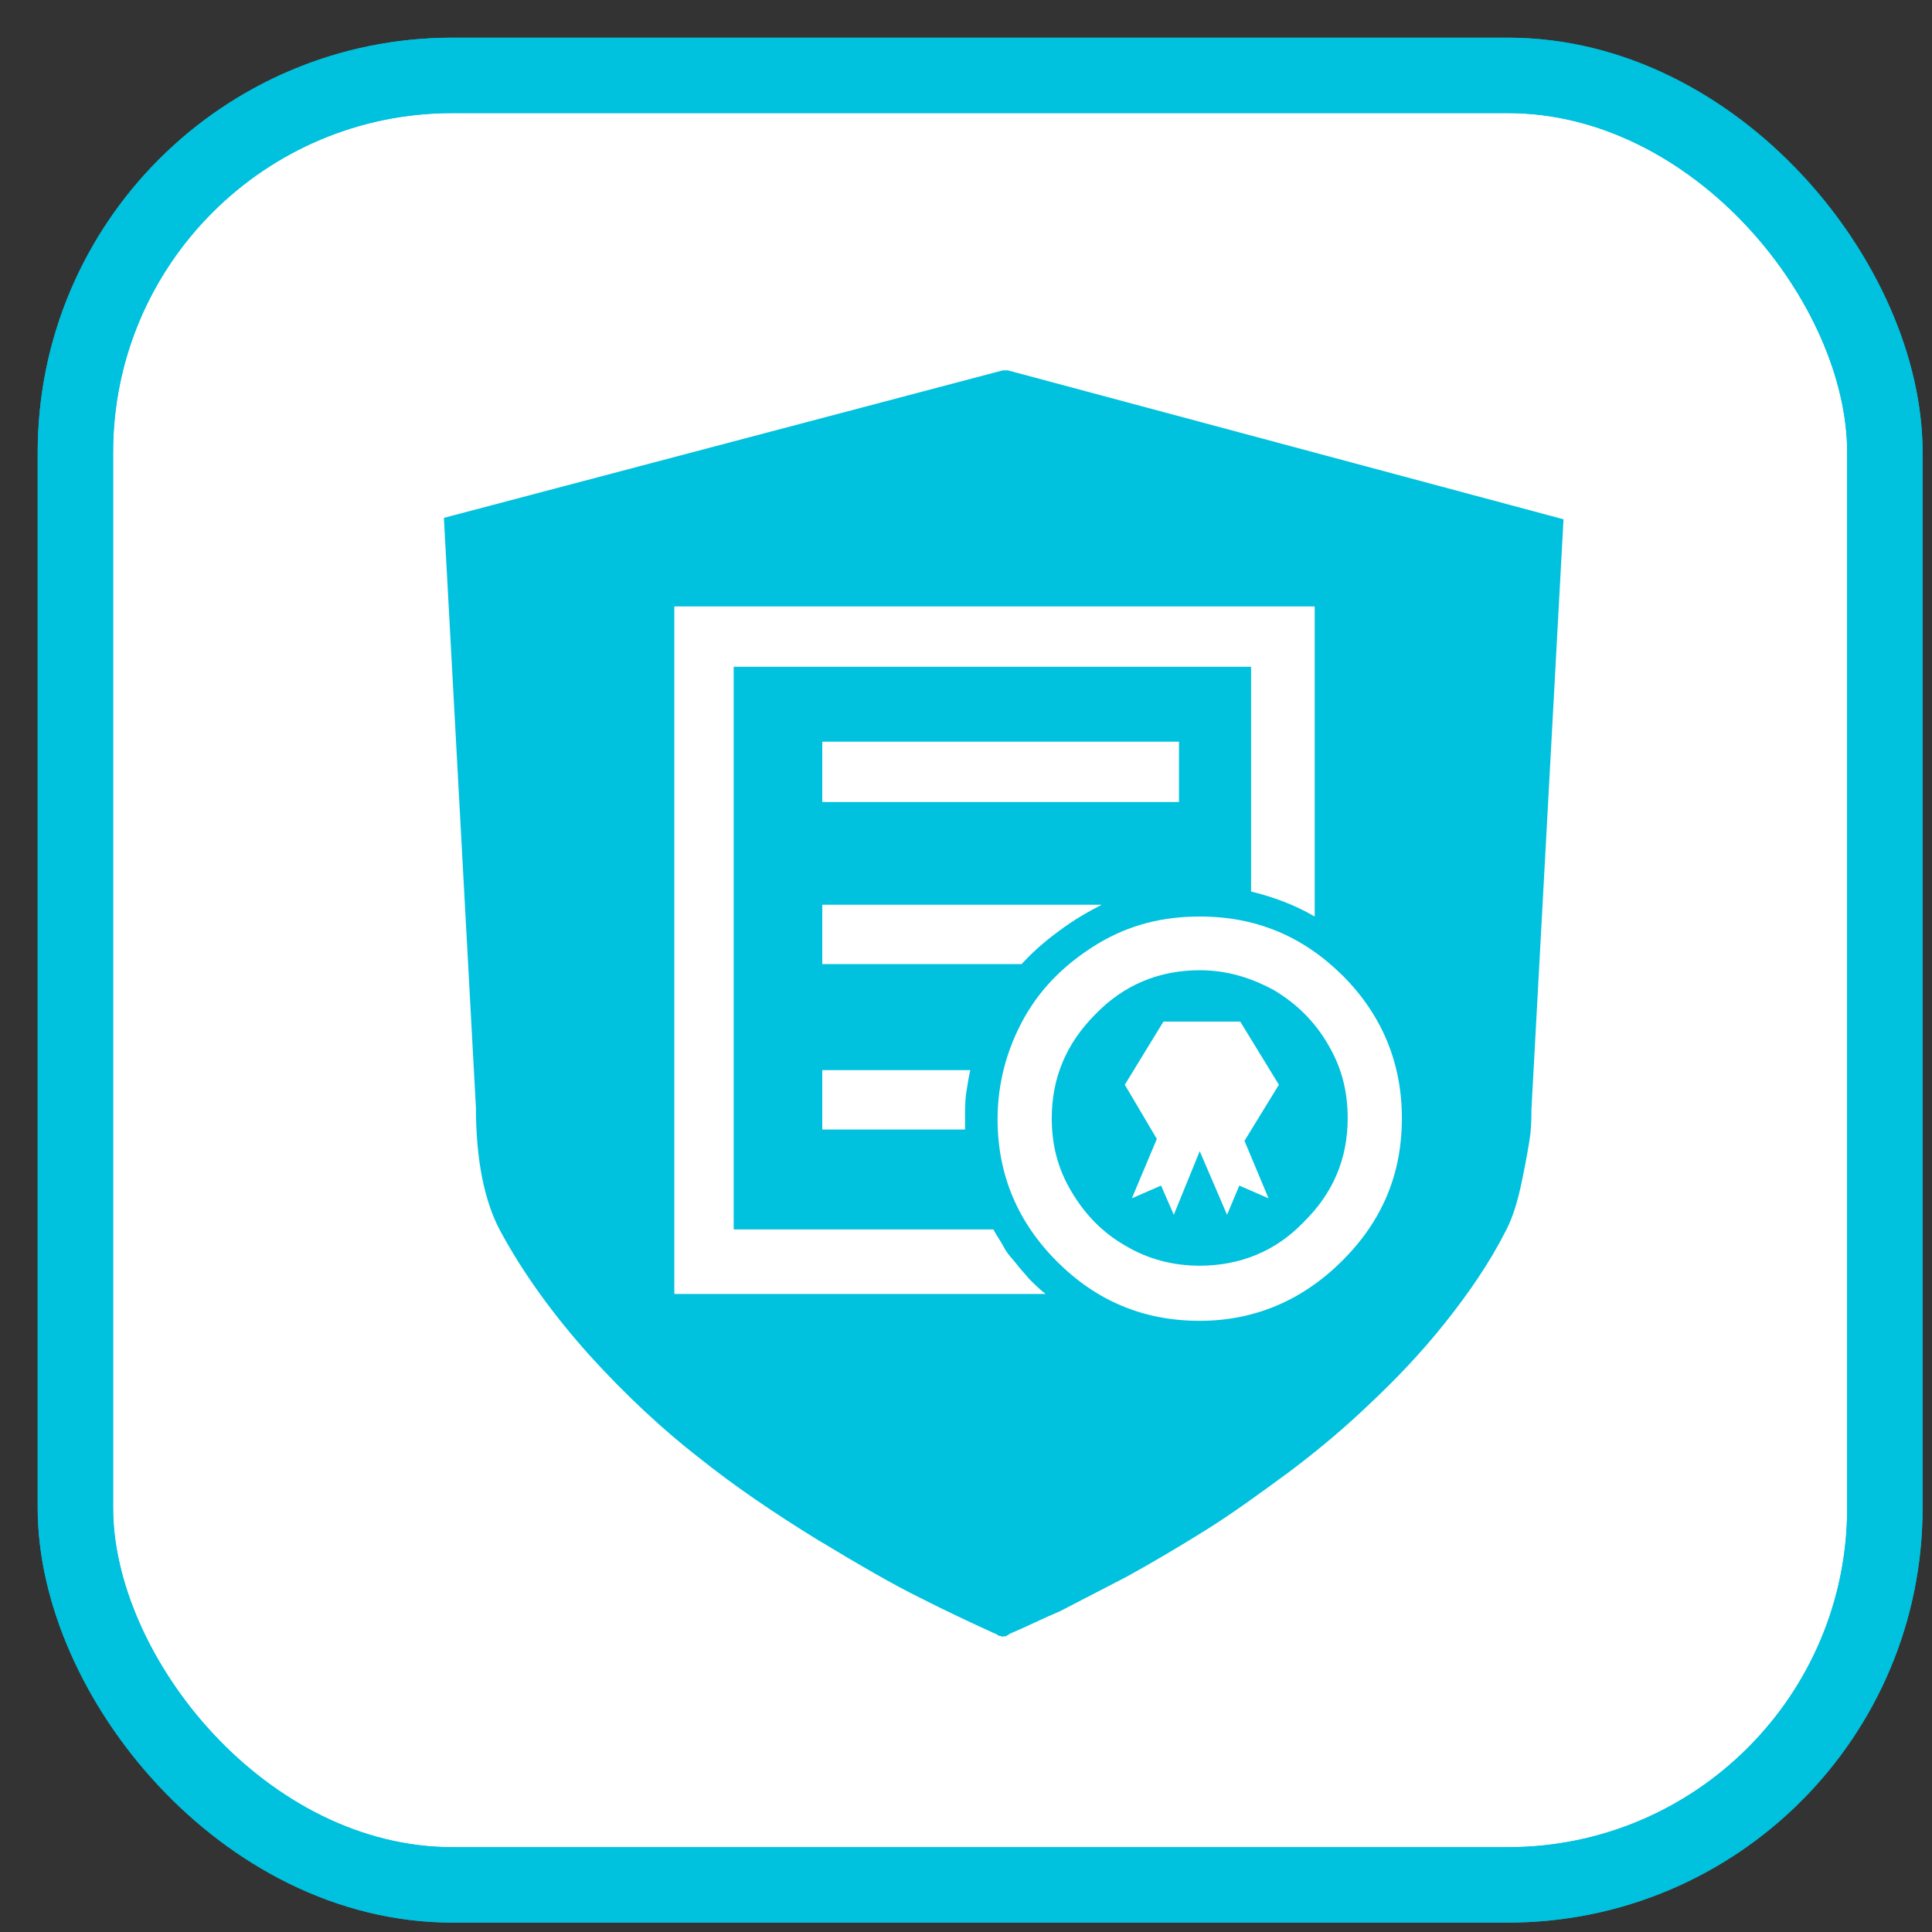 <svg width="20px" height="20px" viewBox="0 0 41 41" xmlns="http://www.w3.org/2000/svg" xmlns:xlink="http://www.w3.org/1999/xlink">
    <rect x="0" y="0" width="41" height="41" fill="#333333" stroke="none"/>
    <g stroke="none" stroke-width="1" fill="none" fill-rule="evenodd">
        <g transform="translate(1, 1)">
            <g stroke="#00C1DE" stroke-width="1.6">
                <rect fill="#FFFFFF" fill-rule="nonzero" x="0.6" y="0.6" width="38.4" height="38.4" rx="8"></rect>
                <rect x="0.6" y="0.6" width="38.4" height="38.4" rx="8"></rect>
            </g>
            <g transform="translate(7.5, 6.5)" fill="#00C1DE" fill-rule="nonzero">
                <path d="M12.89,0.36 L12.89,0.36 L12.78,0.36 L12.78,0.36 L0.92,3.49 L1.6,16.01 C1.6,17.11 1.78,17.99 2.11,18.61 C2.6,19.52 3.24,20.4 4.01,21.26 C4.79,22.12 5.58,22.85 6.34,23.44 C7.09,24.04 7.93,24.61 8.84,25.17 C9.75,25.72 10.48,26.14 11.01,26.4 C11.54,26.67 12.09,26.93 12.62,27.17 C12.62,27.17 12.65,27.17 12.67,27.2 C12.71,27.22 12.73,27.22 12.76,27.22 L12.76,27.24 C12.76,27.24 12.78,27.24 12.8,27.22 C12.82,27.22 12.84,27.24 12.84,27.24 L12.84,27.22 L12.89,27.2 L12.93,27.17 C13.29,27.02 13.64,26.84 14,26.69 C14.35,26.51 14.81,26.27 15.41,25.96 C16.01,25.63 16.56,25.3 17.09,24.97 C17.62,24.64 18.2,24.22 18.84,23.75 C19.48,23.27 20.06,22.78 20.59,22.27 C21.12,21.77 21.65,21.22 22.16,20.58 C22.67,19.94 23.11,19.3 23.45,18.63 C23.6,18.35 23.71,17.99 23.8,17.55 C23.89,17.11 23.95,16.78 23.98,16.54 C24,16.29 24,16.14 24,16.03 L24.68,3.52 L12.89,0.36 L12.89,0.36 Z M5.81,19.94 L5.81,5.37 L19.4,5.37 L19.4,11.95 C18.97,11.7 18.51,11.53 18.05,11.42 L18.05,6.65 L7.07,6.65 L7.07,18.59 L12.58,18.59 C12.65,18.72 12.73,18.83 12.8,18.96 C12.87,19.1 12.98,19.21 13.07,19.32 C13.15,19.43 13.26,19.54 13.35,19.65 C13.46,19.76 13.55,19.85 13.69,19.96 L5.81,19.96 L5.81,19.94 Z M11.98,16.47 L8.95,16.47 L8.95,15.21 L12.09,15.21 C12.05,15.39 12.03,15.54 12,15.72 C11.98,15.9 11.98,16.05 11.98,16.23 C11.98,16.25 11.98,16.25 11.98,16.27 C11.98,16.29 11.98,16.29 11.98,16.32 C11.98,16.34 11.98,16.4 11.98,16.47 L11.98,16.47 Z M8.95,12.98 L8.95,11.7 L14.88,11.7 C14.61,11.84 14.3,12.01 13.97,12.26 C13.64,12.5 13.38,12.74 13.18,12.96 L8.95,12.96 L8.95,12.98 L8.95,12.98 Z M8.95,9.52 L8.95,8.24 L16.52,8.24 L16.52,9.52 L8.95,9.52 L8.95,9.52 Z M16.96,20.53 C15.77,20.53 14.77,20.11 13.93,19.27 C13.09,18.43 12.67,17.42 12.67,16.25 C12.67,15.48 12.87,14.75 13.24,14.09 C13.62,13.42 14.15,12.92 14.81,12.52 C15.48,12.12 16.19,11.95 16.96,11.95 C18.16,11.95 19.15,12.37 19.99,13.2 C20.83,14.04 21.25,15.06 21.25,16.23 C21.25,17.42 20.83,18.41 19.99,19.25 C19.15,20.09 18.13,20.53 16.96,20.53 L16.96,20.53 Z M16.96,13.09 C16.1,13.09 15.35,13.4 14.75,14.02 C14.13,14.64 13.82,15.37 13.82,16.23 C13.82,16.8 13.95,17.31 14.24,17.79 C14.53,18.28 14.9,18.66 15.39,18.94 C15.88,19.23 16.41,19.36 16.96,19.36 C17.82,19.36 18.58,19.05 19.17,18.43 C19.79,17.82 20.1,17.09 20.1,16.23 C20.1,15.65 19.97,15.15 19.68,14.66 C19.4,14.18 19.02,13.8 18.53,13.51 C18.05,13.25 17.54,13.09 16.96,13.09 L16.96,13.09 Z M18.42,17.93 L17.8,17.66 L17.54,18.28 L16.96,16.93 L16.41,18.28 L16.14,17.66 L15.52,17.93 L16.05,16.67 L15.37,15.52 L16.19,14.18 L17.82,14.18 L18.64,15.52 L17.91,16.71 L18.42,17.93 L18.42,17.93 L18.42,17.93 Z" id="Shape"></path>
            </g>
        </g>
    </g>
</svg>